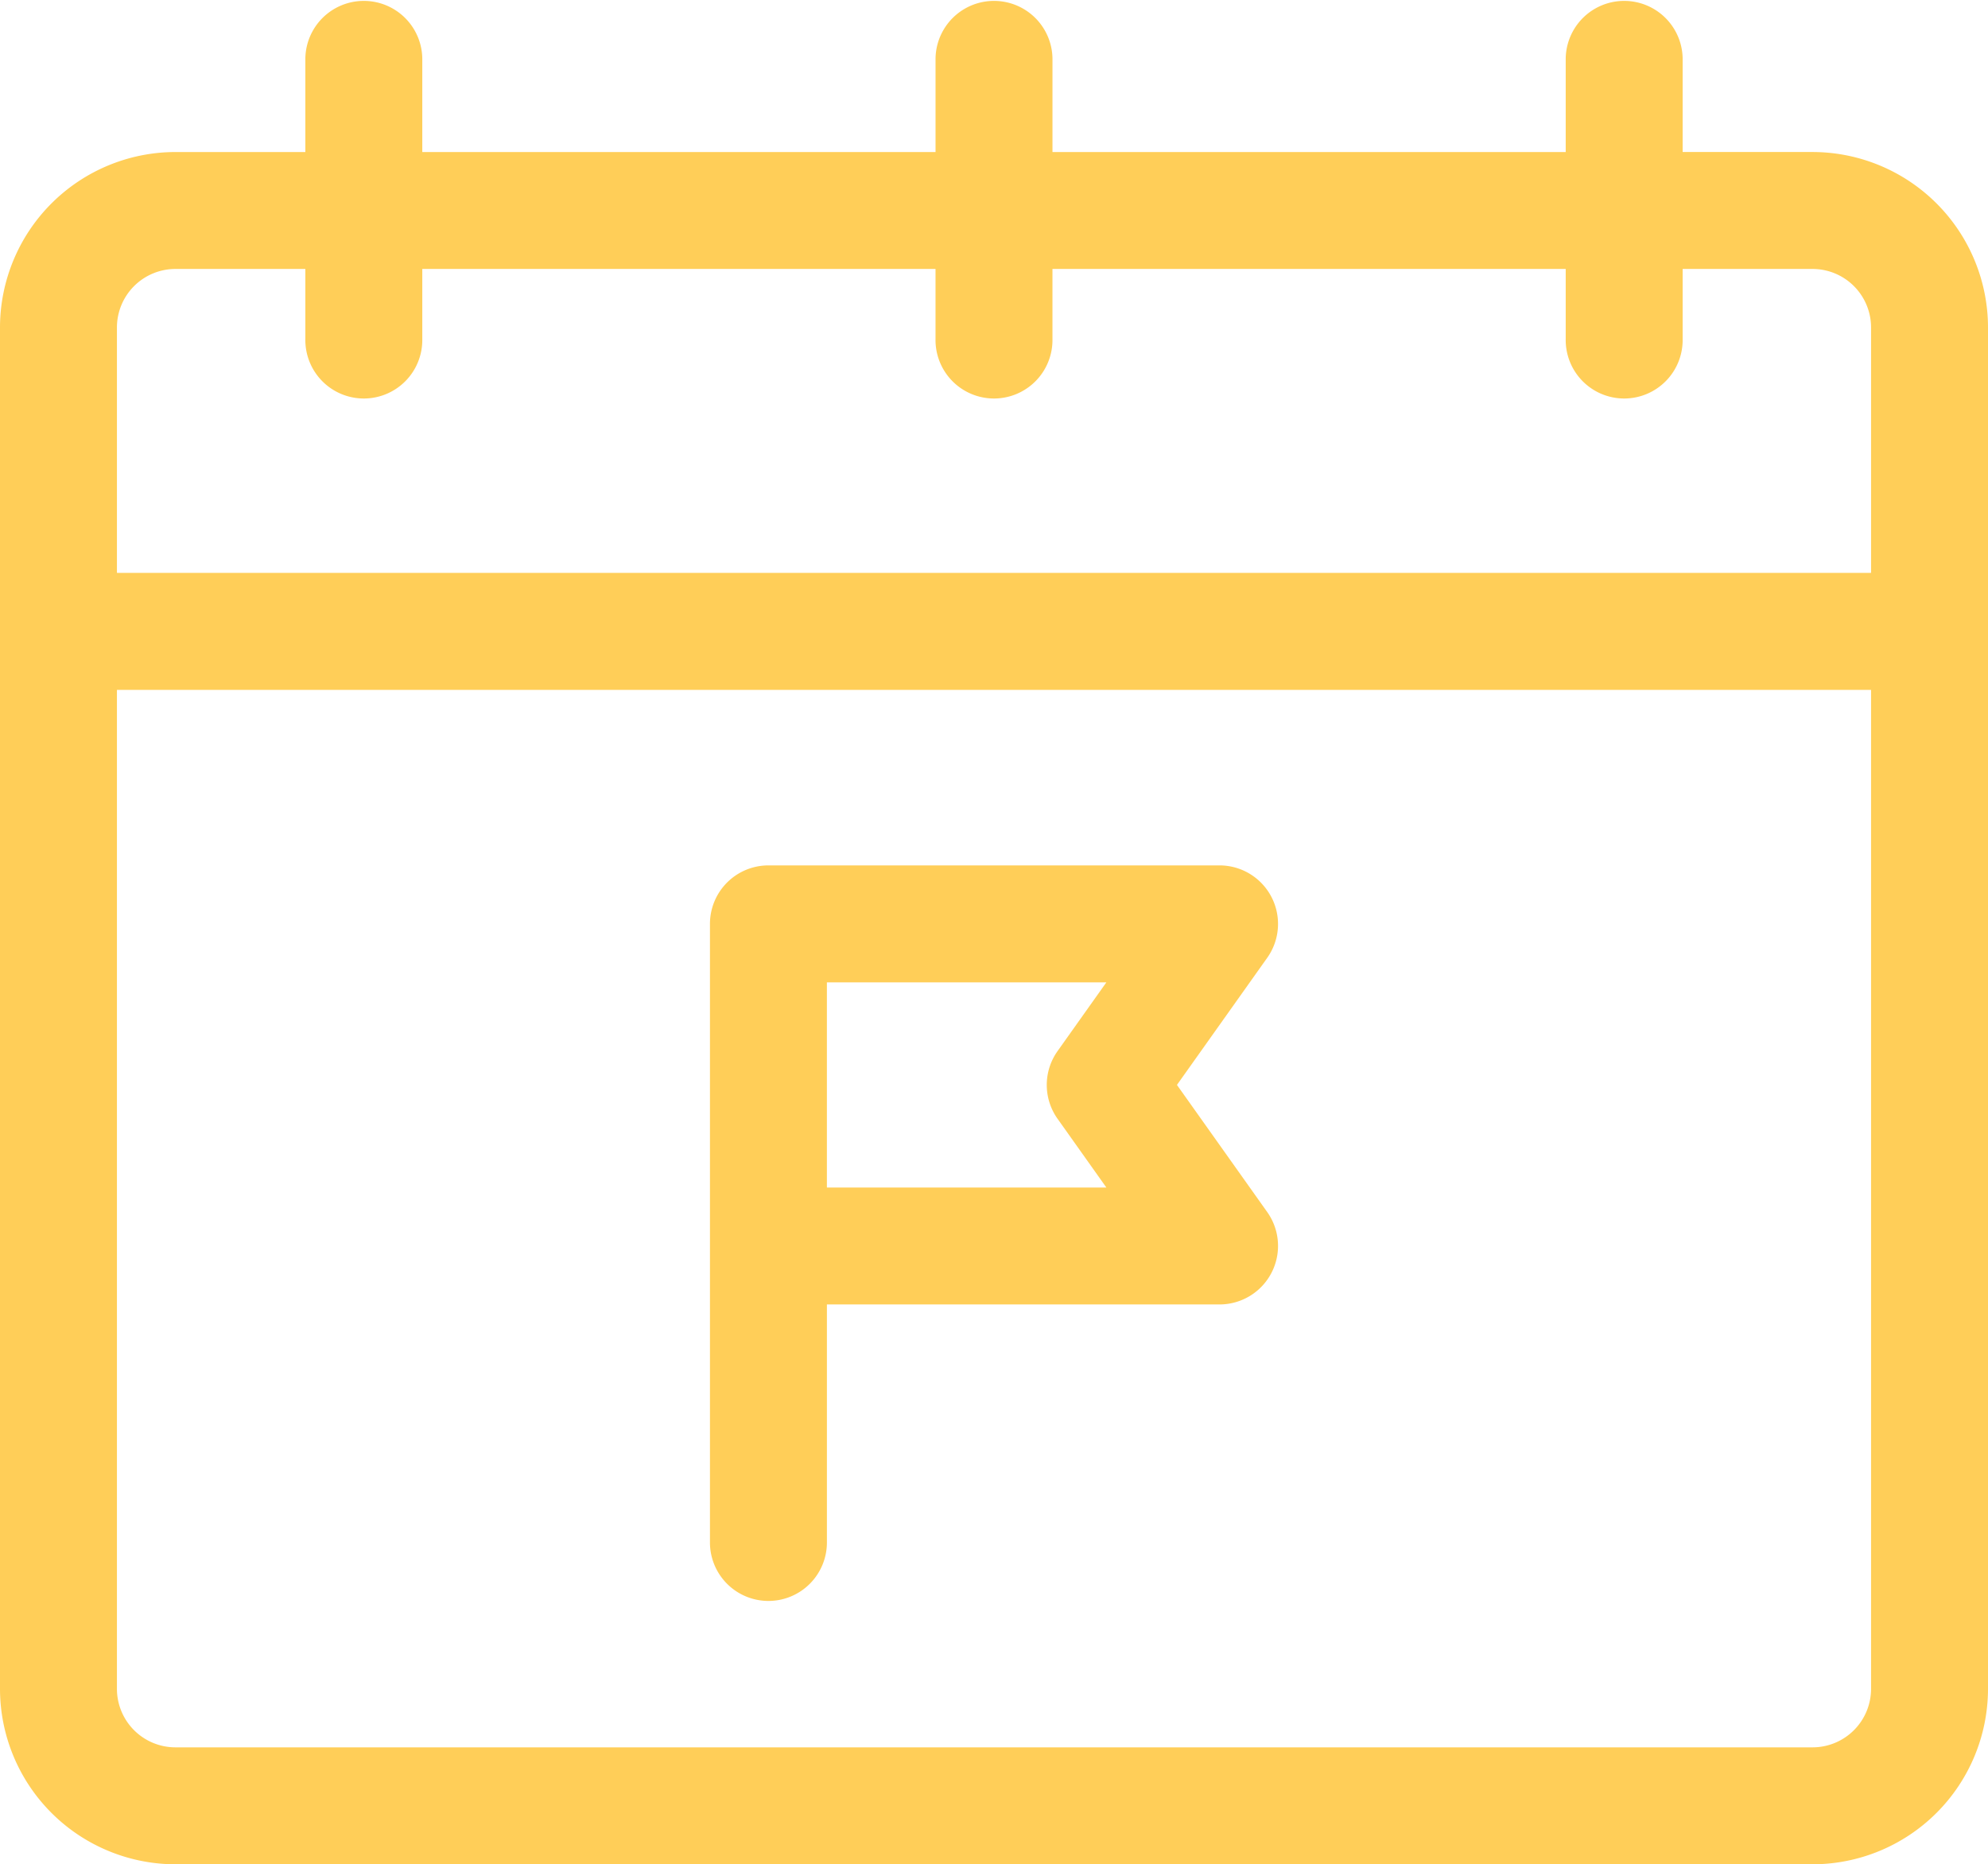 <svg xmlns="http://www.w3.org/2000/svg" width="144.248" height="135.268" viewBox="0 0 144.248 135.268">
  <g id="deadline" transform="translate(0 -15.876)">
    <path id="Path_5239" data-name="Path 5239" d="M186.373,291.252a4.243,4.243,0,0,0,4.243-4.243v-17.27h28.493a4.246,4.246,0,0,0,3.459-6.7l-6.553-9.228,6.553-9.228a4.246,4.246,0,0,0-3.459-6.7H186.373a4.243,4.243,0,0,0-4.243,4.243v44.881A4.243,4.243,0,0,0,186.373,291.252Zm20.98-34.983,3.54,4.986H190.615V246.371h20.277l-3.54,4.985A4.243,4.243,0,0,0,207.352,256.269Z" transform="translate(-130.616 -159.216)" fill="#ffce58"/>
    <path id="Path_5240" data-name="Path 5240" d="M131.52,26.906h-9.428V20.119a4.243,4.243,0,0,0-8.485,0v6.788H76.367V20.119a4.243,4.243,0,0,0-8.485,0v6.788H30.641V20.119a4.243,4.243,0,0,0-8.485,0v6.788H12.728A12.742,12.742,0,0,0,0,39.634v98.782a12.742,12.742,0,0,0,12.728,12.728H131.52a12.742,12.742,0,0,0,12.728-12.728V39.634A12.742,12.742,0,0,0,131.52,26.906ZM8.485,39.634a4.247,4.247,0,0,1,4.243-4.243h9.428v5.091a4.243,4.243,0,1,0,8.485,0V35.391H67.881v5.091a4.243,4.243,0,1,0,8.485,0V35.391h37.241v5.091a4.243,4.243,0,1,0,8.485,0V35.391h9.428a4.247,4.247,0,0,1,4.243,4.243v17.81H8.485Zm127.278,98.782a4.247,4.247,0,0,1-4.243,4.243H12.728a4.247,4.247,0,0,1-4.243-4.243V65.93H135.763Z" transform="translate(0 0)" fill="#ffce58"/>
  </g>
</svg>
